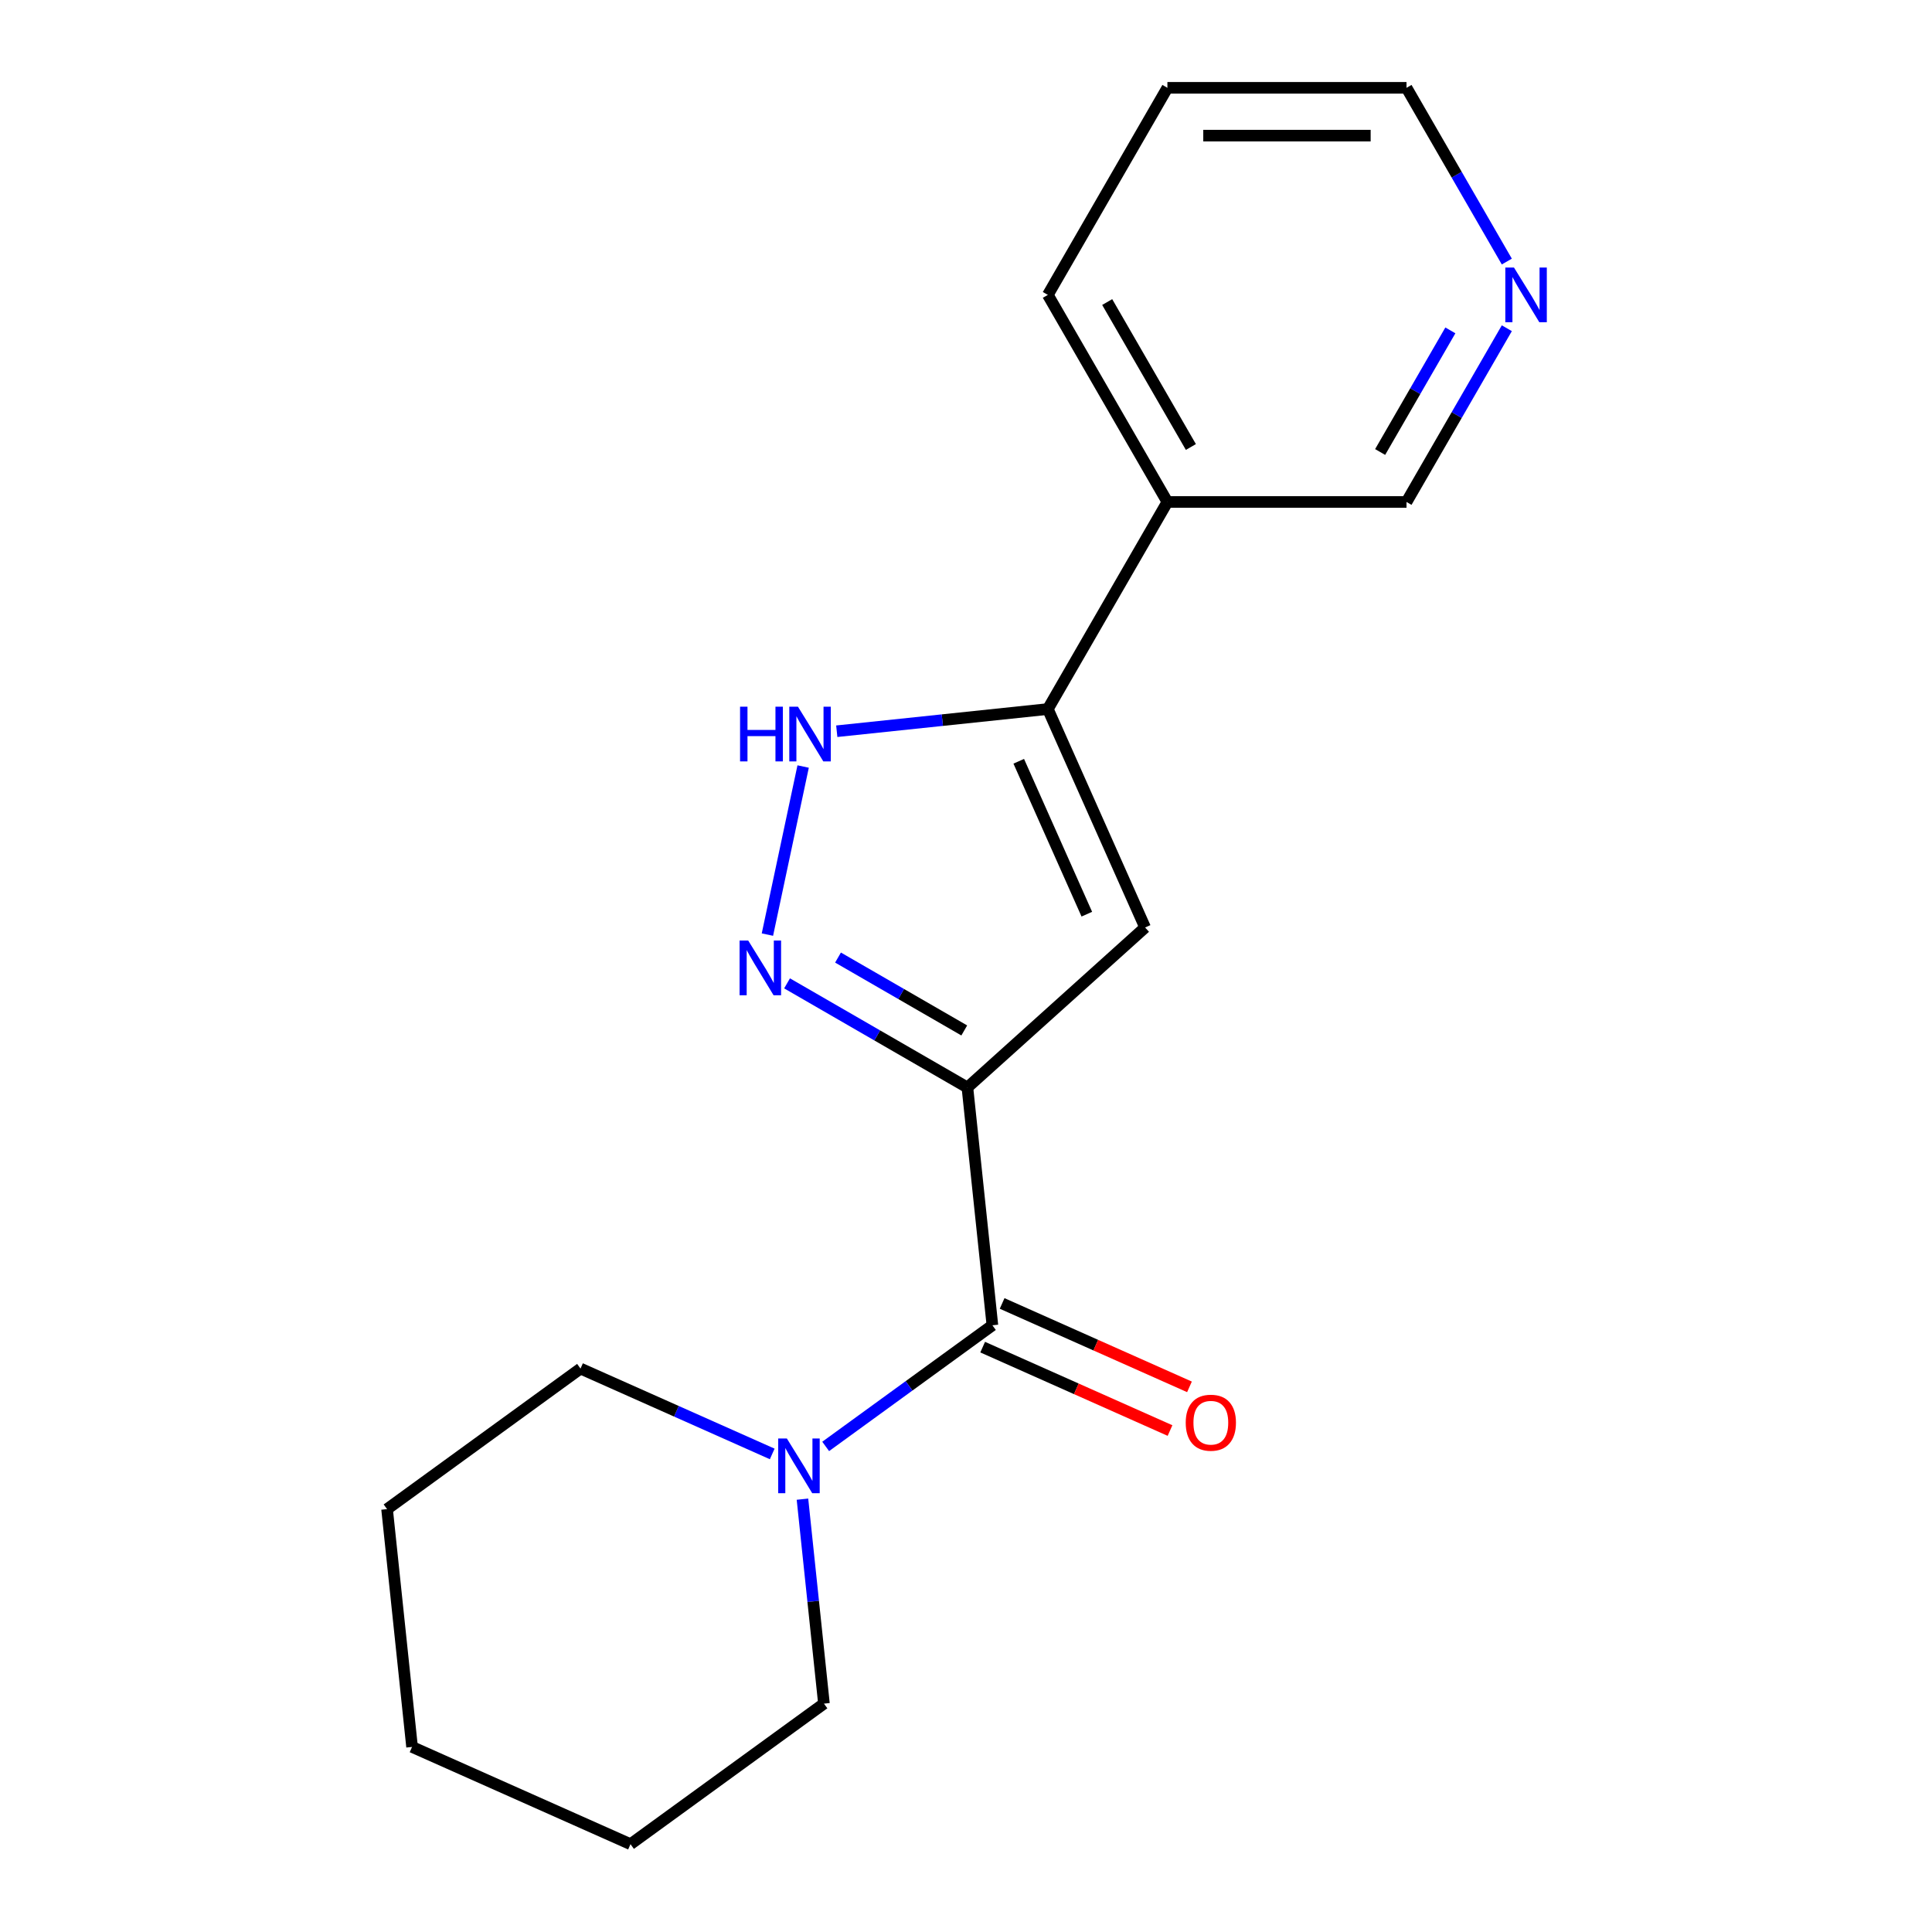 <?xml version='1.0' encoding='iso-8859-1'?>
<svg version='1.1' baseProfile='full'
              xmlns='http://www.w3.org/2000/svg'
                      xmlns:rdkit='http://www.rdkit.org/xml'
                      xmlns:xlink='http://www.w3.org/1999/xlink'
                  xml:space='preserve'
width='1000px' height='1000px' viewBox='0 0 1000 1000'>
<!-- END OF HEADER -->
<rect style='opacity:1.0;fill:#FFFFFF;stroke:none' width='1000' height='1000' x='0' y='0'> </rect>
<path class='bond-0' d='M 500.727,562.881 L 454.053,535.933' style='fill:none;fill-rule:evenodd;stroke:#000000;stroke-width:6px;stroke-linecap:butt;stroke-linejoin:miter;stroke-opacity:1' />
<path class='bond-0' d='M 454.053,535.933 L 407.379,508.986' style='fill:none;fill-rule:evenodd;stroke:#0000FF;stroke-width:6px;stroke-linecap:butt;stroke-linejoin:miter;stroke-opacity:1' />
<path class='bond-0' d='M 499.101,533.36 L 466.429,514.497' style='fill:none;fill-rule:evenodd;stroke:#000000;stroke-width:6px;stroke-linecap:butt;stroke-linejoin:miter;stroke-opacity:1' />
<path class='bond-0' d='M 466.429,514.497 L 433.757,495.633' style='fill:none;fill-rule:evenodd;stroke:#0000FF;stroke-width:6px;stroke-linecap:butt;stroke-linejoin:miter;stroke-opacity:1' />
<path class='bond-1' d='M 500.727,562.881 L 592.702,480.066' style='fill:none;fill-rule:evenodd;stroke:#000000;stroke-width:6px;stroke-linecap:butt;stroke-linejoin:miter;stroke-opacity:1' />
<path class='bond-2' d='M 500.727,562.881 L 513.664,685.966' style='fill:none;fill-rule:evenodd;stroke:#000000;stroke-width:6px;stroke-linecap:butt;stroke-linejoin:miter;stroke-opacity:1' />
<path class='bond-4' d='M 397.212,483.745 L 415.703,396.752' style='fill:none;fill-rule:evenodd;stroke:#0000FF;stroke-width:6px;stroke-linecap:butt;stroke-linejoin:miter;stroke-opacity:1' />
<path class='bond-3' d='M 592.702,480.066 L 542.363,367.002' style='fill:none;fill-rule:evenodd;stroke:#000000;stroke-width:6px;stroke-linecap:butt;stroke-linejoin:miter;stroke-opacity:1' />
<path class='bond-3' d='M 562.538,473.175 L 527.301,394.03' style='fill:none;fill-rule:evenodd;stroke:#000000;stroke-width:6px;stroke-linecap:butt;stroke-linejoin:miter;stroke-opacity:1' />
<path class='bond-5' d='M 513.664,685.966 L 470.518,717.314' style='fill:none;fill-rule:evenodd;stroke:#000000;stroke-width:6px;stroke-linecap:butt;stroke-linejoin:miter;stroke-opacity:1' />
<path class='bond-5' d='M 470.518,717.314 L 427.371,748.662' style='fill:none;fill-rule:evenodd;stroke:#0000FF;stroke-width:6px;stroke-linecap:butt;stroke-linejoin:miter;stroke-opacity:1' />
<path class='bond-7' d='M 508.63,697.273 L 557.115,718.86' style='fill:none;fill-rule:evenodd;stroke:#000000;stroke-width:6px;stroke-linecap:butt;stroke-linejoin:miter;stroke-opacity:1' />
<path class='bond-7' d='M 557.115,718.86 L 605.6,740.447' style='fill:none;fill-rule:evenodd;stroke:#FF0000;stroke-width:6px;stroke-linecap:butt;stroke-linejoin:miter;stroke-opacity:1' />
<path class='bond-7' d='M 518.698,674.66 L 567.183,696.247' style='fill:none;fill-rule:evenodd;stroke:#000000;stroke-width:6px;stroke-linecap:butt;stroke-linejoin:miter;stroke-opacity:1' />
<path class='bond-7' d='M 567.183,696.247 L 615.668,717.834' style='fill:none;fill-rule:evenodd;stroke:#FF0000;stroke-width:6px;stroke-linecap:butt;stroke-linejoin:miter;stroke-opacity:1' />
<path class='bond-6' d='M 542.363,367.002 L 604.244,259.82' style='fill:none;fill-rule:evenodd;stroke:#000000;stroke-width:6px;stroke-linecap:butt;stroke-linejoin:miter;stroke-opacity:1' />
<path class='bond-18' d='M 542.363,367.002 L 487.737,372.744' style='fill:none;fill-rule:evenodd;stroke:#000000;stroke-width:6px;stroke-linecap:butt;stroke-linejoin:miter;stroke-opacity:1' />
<path class='bond-18' d='M 487.737,372.744 L 433.111,378.485' style='fill:none;fill-rule:evenodd;stroke:#0000FF;stroke-width:6px;stroke-linecap:butt;stroke-linejoin:miter;stroke-opacity:1' />
<path class='bond-10' d='M 399.703,752.554 L 350.088,730.464' style='fill:none;fill-rule:evenodd;stroke:#0000FF;stroke-width:6px;stroke-linecap:butt;stroke-linejoin:miter;stroke-opacity:1' />
<path class='bond-10' d='M 350.088,730.464 L 300.473,708.374' style='fill:none;fill-rule:evenodd;stroke:#000000;stroke-width:6px;stroke-linecap:butt;stroke-linejoin:miter;stroke-opacity:1' />
<path class='bond-11' d='M 415.351,775.967 L 420.912,828.883' style='fill:none;fill-rule:evenodd;stroke:#0000FF;stroke-width:6px;stroke-linecap:butt;stroke-linejoin:miter;stroke-opacity:1' />
<path class='bond-11' d='M 420.912,828.883 L 426.474,881.799' style='fill:none;fill-rule:evenodd;stroke:#000000;stroke-width:6px;stroke-linecap:butt;stroke-linejoin:miter;stroke-opacity:1' />
<path class='bond-9' d='M 604.244,259.82 L 728.008,259.82' style='fill:none;fill-rule:evenodd;stroke:#000000;stroke-width:6px;stroke-linecap:butt;stroke-linejoin:miter;stroke-opacity:1' />
<path class='bond-12' d='M 604.244,259.82 L 542.363,152.637' style='fill:none;fill-rule:evenodd;stroke:#000000;stroke-width:6px;stroke-linecap:butt;stroke-linejoin:miter;stroke-opacity:1' />
<path class='bond-12' d='M 616.399,231.366 L 573.081,156.338' style='fill:none;fill-rule:evenodd;stroke:#000000;stroke-width:6px;stroke-linecap:butt;stroke-linejoin:miter;stroke-opacity:1' />
<path class='bond-8' d='M 779.929,169.891 L 753.968,214.856' style='fill:none;fill-rule:evenodd;stroke:#0000FF;stroke-width:6px;stroke-linecap:butt;stroke-linejoin:miter;stroke-opacity:1' />
<path class='bond-8' d='M 753.968,214.856 L 728.008,259.82' style='fill:none;fill-rule:evenodd;stroke:#000000;stroke-width:6px;stroke-linecap:butt;stroke-linejoin:miter;stroke-opacity:1' />
<path class='bond-8' d='M 750.704,171.004 L 732.532,202.479' style='fill:none;fill-rule:evenodd;stroke:#0000FF;stroke-width:6px;stroke-linecap:butt;stroke-linejoin:miter;stroke-opacity:1' />
<path class='bond-8' d='M 732.532,202.479 L 714.36,233.954' style='fill:none;fill-rule:evenodd;stroke:#000000;stroke-width:6px;stroke-linecap:butt;stroke-linejoin:miter;stroke-opacity:1' />
<path class='bond-20' d='M 779.929,135.383 L 753.968,90.419' style='fill:none;fill-rule:evenodd;stroke:#0000FF;stroke-width:6px;stroke-linecap:butt;stroke-linejoin:miter;stroke-opacity:1' />
<path class='bond-20' d='M 753.968,90.419 L 728.008,45.455' style='fill:none;fill-rule:evenodd;stroke:#000000;stroke-width:6px;stroke-linecap:butt;stroke-linejoin:miter;stroke-opacity:1' />
<path class='bond-16' d='M 300.473,708.374 L 200.346,781.12' style='fill:none;fill-rule:evenodd;stroke:#000000;stroke-width:6px;stroke-linecap:butt;stroke-linejoin:miter;stroke-opacity:1' />
<path class='bond-15' d='M 426.474,881.799 L 326.347,954.545' style='fill:none;fill-rule:evenodd;stroke:#000000;stroke-width:6px;stroke-linecap:butt;stroke-linejoin:miter;stroke-opacity:1' />
<path class='bond-14' d='M 542.363,152.637 L 604.244,45.455' style='fill:none;fill-rule:evenodd;stroke:#000000;stroke-width:6px;stroke-linecap:butt;stroke-linejoin:miter;stroke-opacity:1' />
<path class='bond-13' d='M 728.008,45.455 L 604.244,45.455' style='fill:none;fill-rule:evenodd;stroke:#000000;stroke-width:6px;stroke-linecap:butt;stroke-linejoin:miter;stroke-opacity:1' />
<path class='bond-13' d='M 709.444,70.207 L 622.809,70.207' style='fill:none;fill-rule:evenodd;stroke:#000000;stroke-width:6px;stroke-linecap:butt;stroke-linejoin:miter;stroke-opacity:1' />
<path class='bond-17' d='M 326.347,954.545 L 213.283,904.206' style='fill:none;fill-rule:evenodd;stroke:#000000;stroke-width:6px;stroke-linecap:butt;stroke-linejoin:miter;stroke-opacity:1' />
<path class='bond-19' d='M 200.346,781.12 L 213.283,904.206' style='fill:none;fill-rule:evenodd;stroke:#000000;stroke-width:6px;stroke-linecap:butt;stroke-linejoin:miter;stroke-opacity:1' />
<path  class='atom-1' d='M 387.285 486.839
L 396.565 501.839
Q 397.485 503.319, 398.965 505.999
Q 400.445 508.679, 400.525 508.839
L 400.525 486.839
L 404.285 486.839
L 404.285 515.159
L 400.405 515.159
L 390.445 498.759
Q 389.285 496.839, 388.045 494.639
Q 386.845 492.439, 386.485 491.759
L 386.485 515.159
L 382.805 515.159
L 382.805 486.839
L 387.285 486.839
' fill='#0000FF'/>
<path  class='atom-5' d='M 383.057 365.779
L 386.897 365.779
L 386.897 377.819
L 401.377 377.819
L 401.377 365.779
L 405.217 365.779
L 405.217 394.099
L 401.377 394.099
L 401.377 381.019
L 386.897 381.019
L 386.897 394.099
L 383.057 394.099
L 383.057 365.779
' fill='#0000FF'/>
<path  class='atom-5' d='M 413.017 365.779
L 422.297 380.779
Q 423.217 382.259, 424.697 384.939
Q 426.177 387.619, 426.257 387.779
L 426.257 365.779
L 430.017 365.779
L 430.017 394.099
L 426.137 394.099
L 416.177 377.699
Q 415.017 375.779, 413.777 373.579
Q 412.577 371.379, 412.217 370.699
L 412.217 394.099
L 408.537 394.099
L 408.537 365.779
L 413.017 365.779
' fill='#0000FF'/>
<path  class='atom-6' d='M 407.277 744.553
L 416.557 759.553
Q 417.477 761.033, 418.957 763.713
Q 420.437 766.393, 420.517 766.553
L 420.517 744.553
L 424.277 744.553
L 424.277 772.873
L 420.397 772.873
L 410.437 756.473
Q 409.277 754.553, 408.037 752.353
Q 406.837 750.153, 406.477 749.473
L 406.477 772.873
L 402.797 772.873
L 402.797 744.553
L 407.277 744.553
' fill='#0000FF'/>
<path  class='atom-8' d='M 613.728 736.386
Q 613.728 729.586, 617.088 725.786
Q 620.448 721.986, 626.728 721.986
Q 633.008 721.986, 636.368 725.786
Q 639.728 729.586, 639.728 736.386
Q 639.728 743.266, 636.328 747.186
Q 632.928 751.066, 626.728 751.066
Q 620.488 751.066, 617.088 747.186
Q 613.728 743.306, 613.728 736.386
M 626.728 747.866
Q 631.048 747.866, 633.368 744.986
Q 635.728 742.066, 635.728 736.386
Q 635.728 730.826, 633.368 728.026
Q 631.048 725.186, 626.728 725.186
Q 622.408 725.186, 620.048 727.986
Q 617.728 730.786, 617.728 736.386
Q 617.728 742.106, 620.048 744.986
Q 622.408 747.866, 626.728 747.866
' fill='#FF0000'/>
<path  class='atom-9' d='M 783.63 138.477
L 792.91 153.477
Q 793.83 154.957, 795.31 157.637
Q 796.79 160.317, 796.87 160.477
L 796.87 138.477
L 800.63 138.477
L 800.63 166.797
L 796.75 166.797
L 786.79 150.397
Q 785.63 148.477, 784.39 146.277
Q 783.19 144.077, 782.83 143.397
L 782.83 166.797
L 779.15 166.797
L 779.15 138.477
L 783.63 138.477
' fill='#0000FF'/>
</svg>
